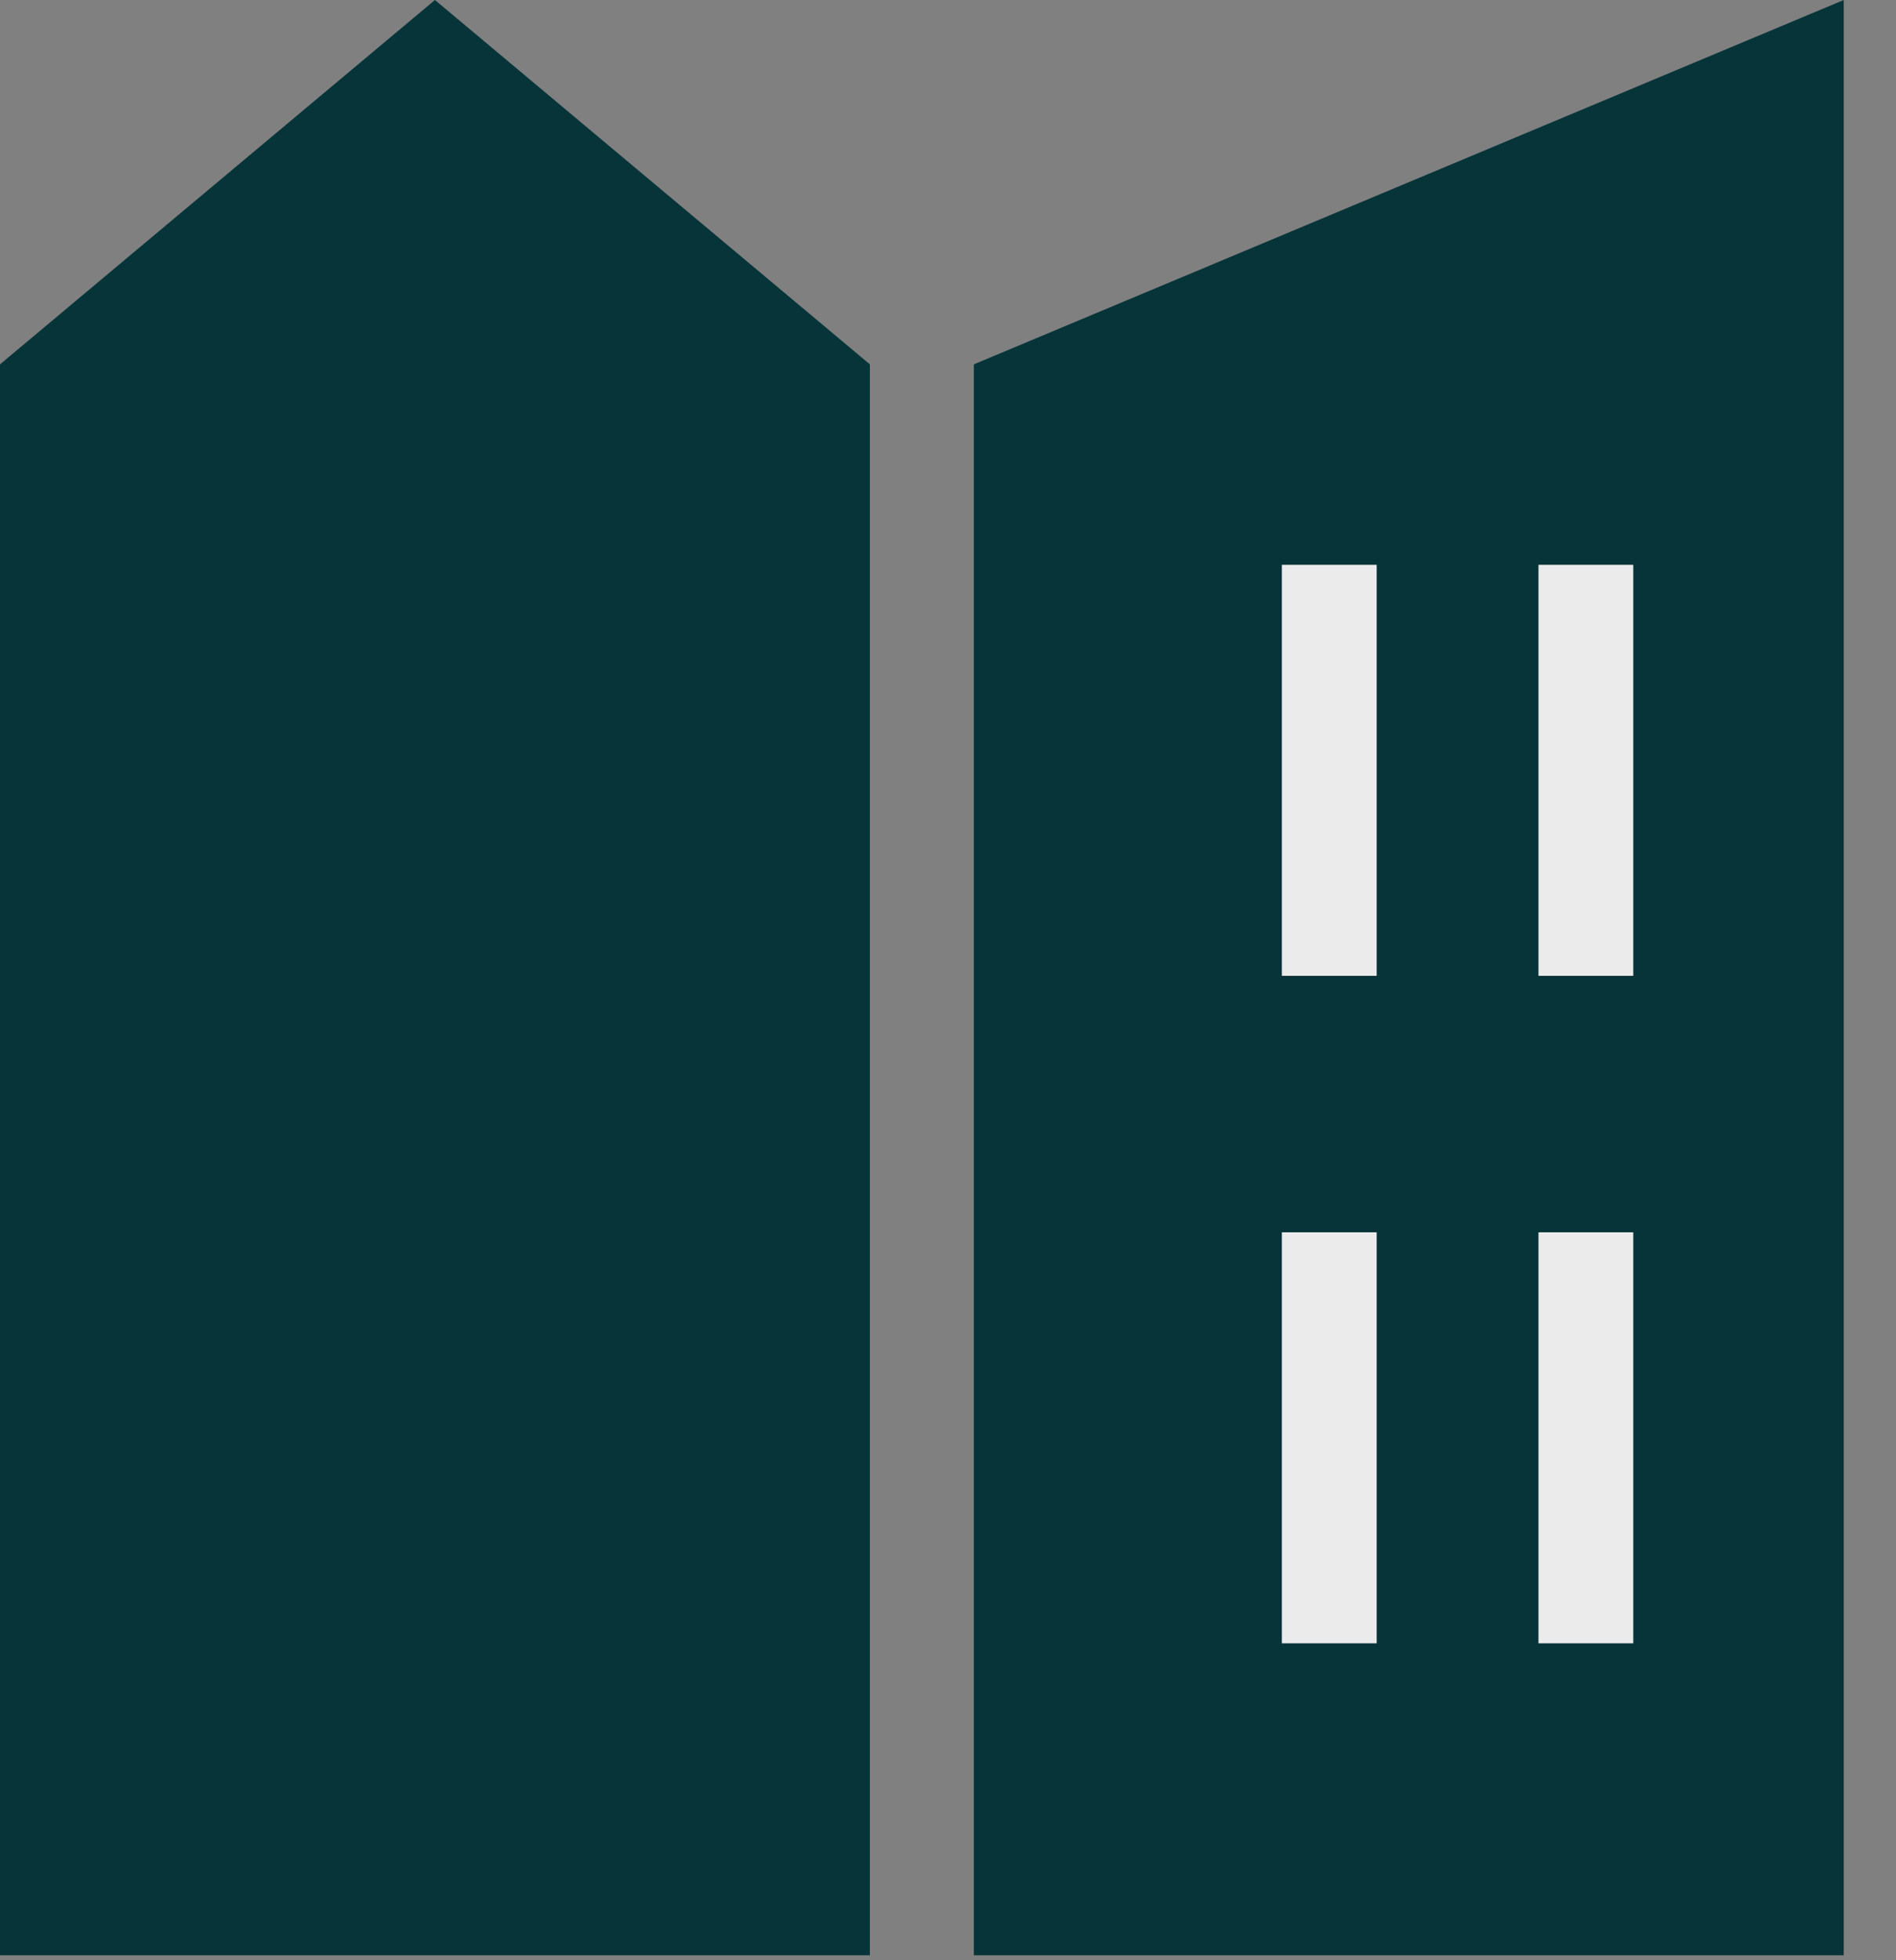 <svg width="30" height="31" viewBox="0 0 30 31" fill="none" xmlns="http://www.w3.org/2000/svg">
<rect x="0" y="0" width="30" height="31" fill="#808080" stroke="none"/>
<g clip-path="url(#clip0_12_46)">
<path d="M6.882 0L0 5.762V30.922H13.764V5.762L6.882 0Z" fill="#063439"/>
<path d="M29.173 0L15.409 5.762V30.922H29.173V0Z" fill="#063439"/>
<path d="M21.783 15.432H20.283V8.932H21.783V15.432Z" fill="#EBEBEB"/>
<path d="M21.783 25.988H20.283V19.488H21.783V25.988Z" fill="#EBEBEB"/>
<path d="M25.843 15.432H24.343V8.932H25.843V15.432Z" fill="#EBEBEB"/>
<path d="M25.843 25.988H24.343V19.488H25.843V25.988Z" fill="#EBEBEB"/>
</g>
<defs>
<clipPath id="clip0_12_46">
<rect width="29.173" height="30.922" fill="white"/>
</clipPath>
</defs>
</svg>
